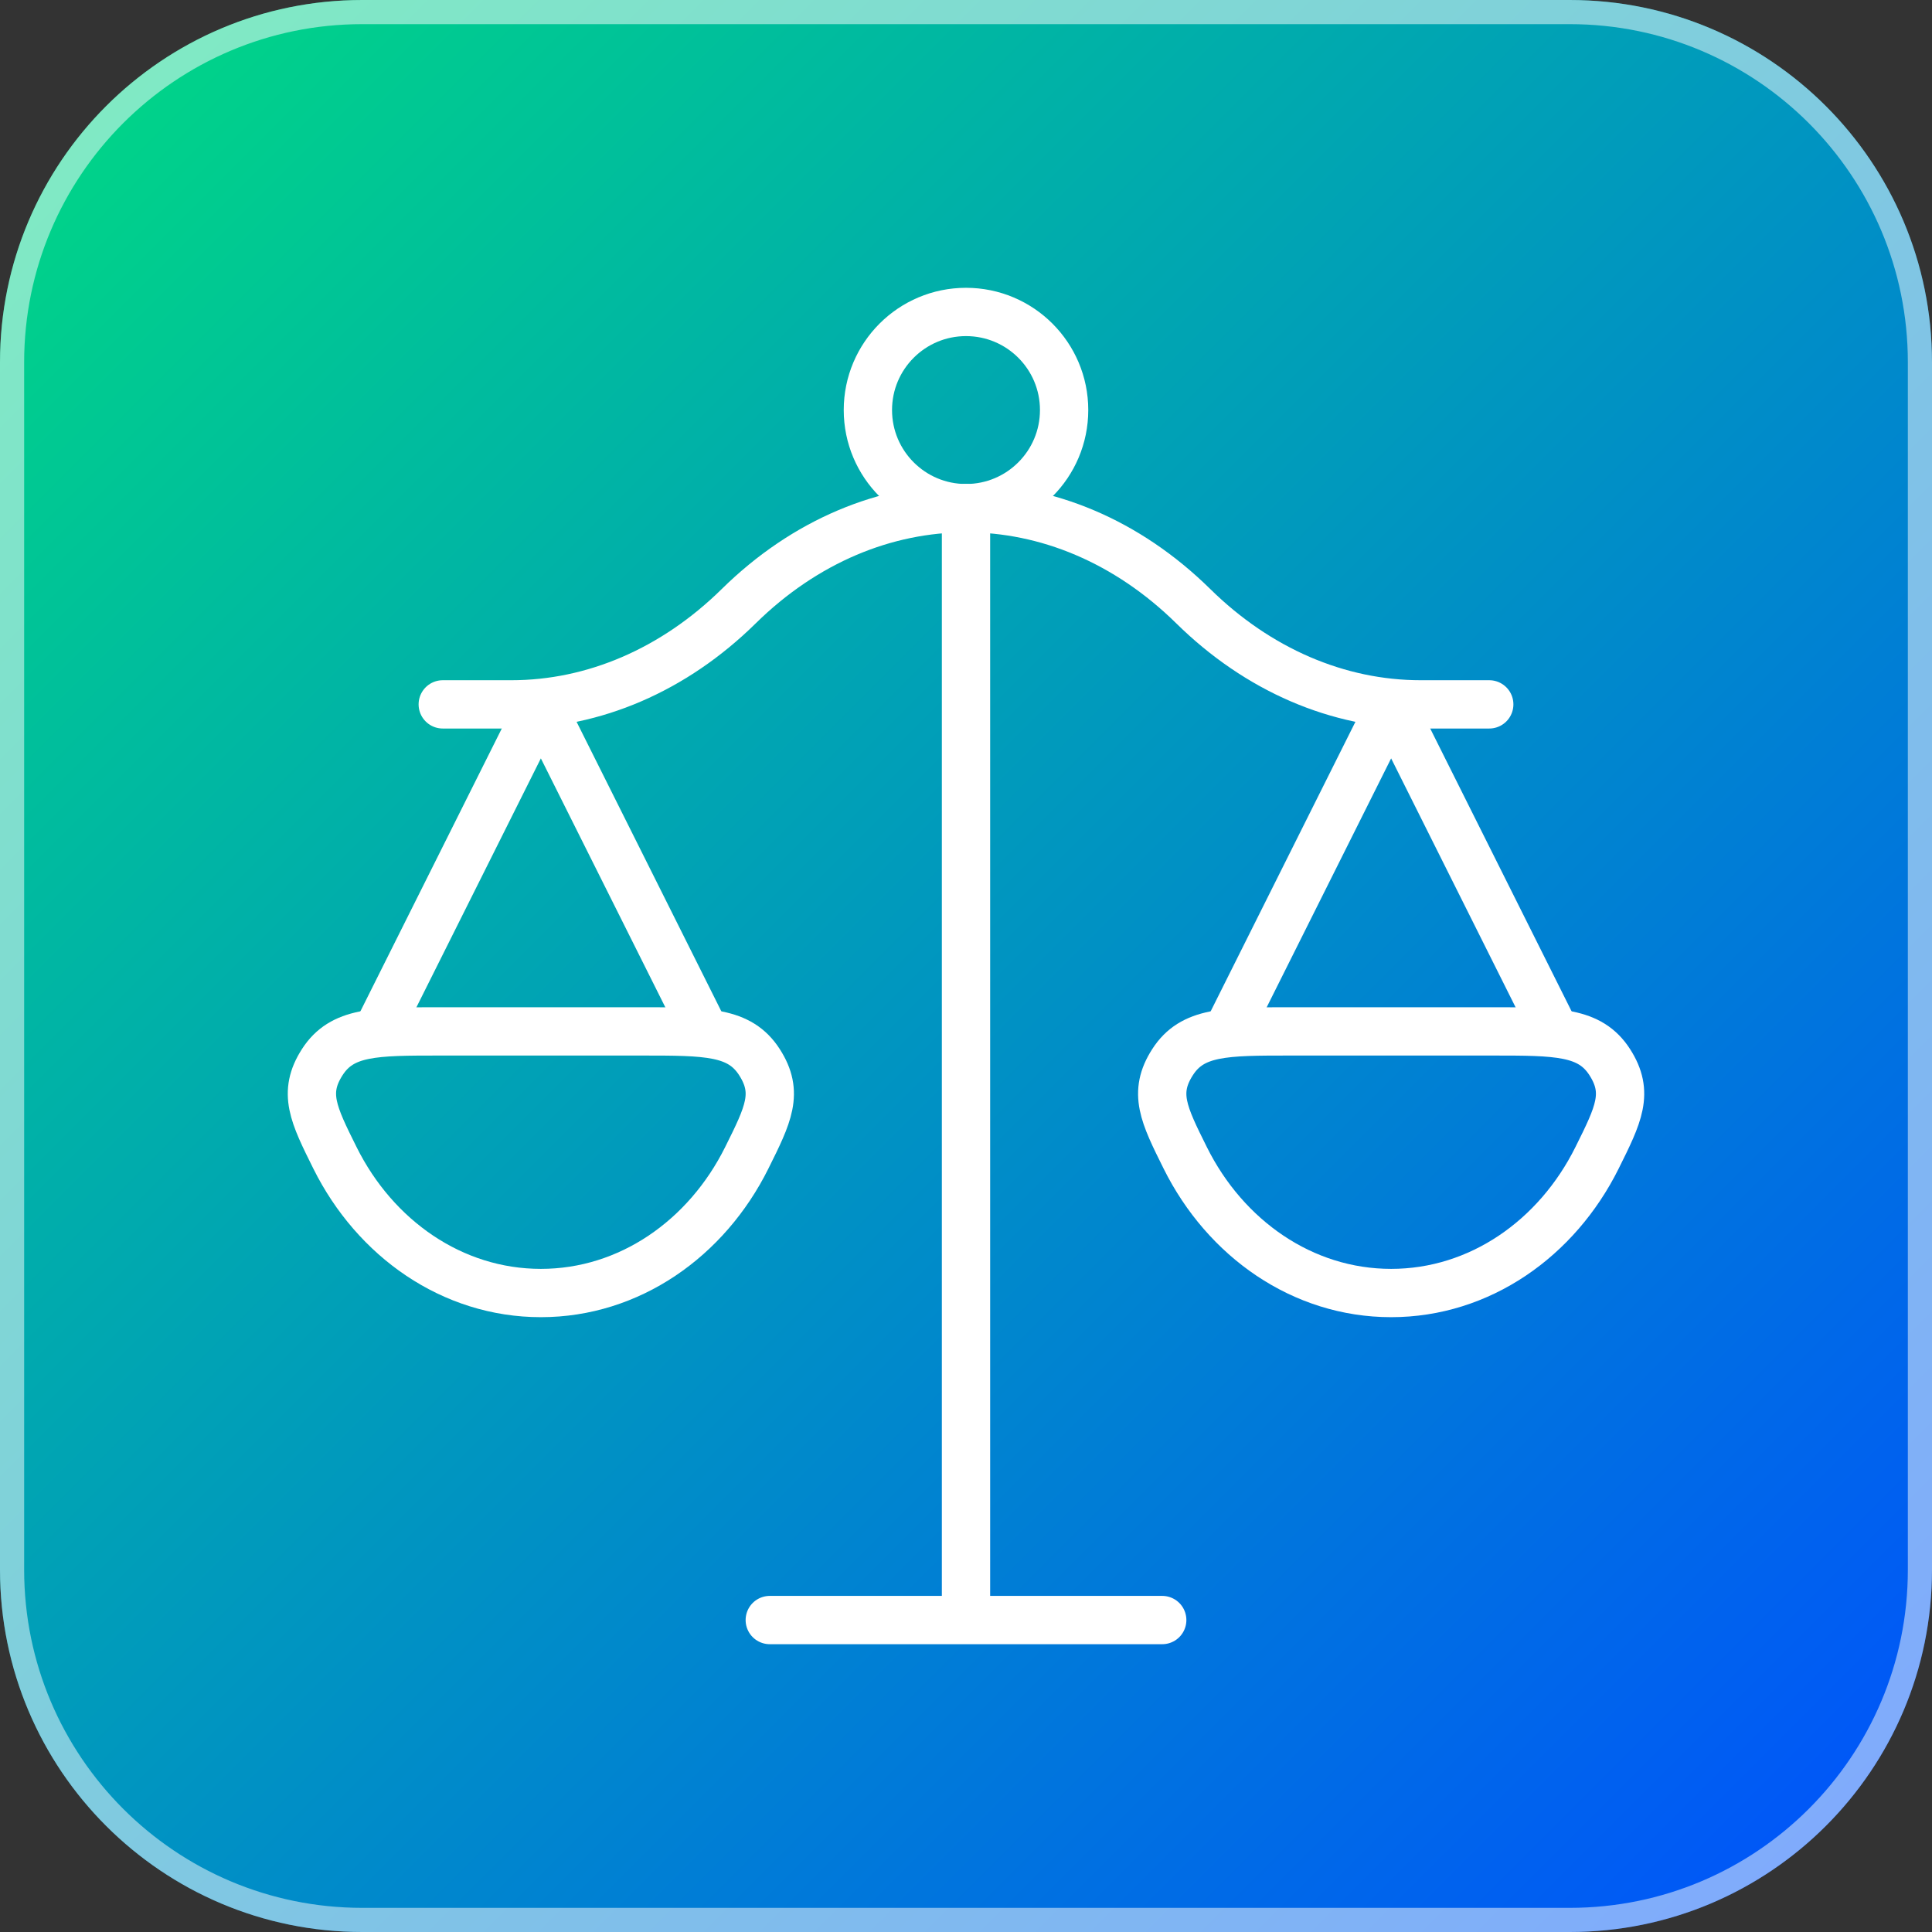 <svg xmlns="http://www.w3.org/2000/svg" width="60" height="60" viewBox="0 0 60 60" fill="none"><rect x="0" y="0" width="60" height="60" fill="#333333" stroke="none"/><path d="M0 11.25C0 5.037 5.037 0 11.25 0H48.75C54.963 0 60 5.037 60 11.25V48.75C60 54.963 54.963 60 48.75 60H11.25C5.037 60 0 54.963 0 48.75V11.25Z" fill="url(#paint0_linear_3565_903)"></path><path d="M11.25 0.375H48.75C54.756 0.375 59.625 5.244 59.625 11.25V48.75C59.625 54.756 54.756 59.625 48.75 59.625H11.25C5.244 59.625 0.375 54.756 0.375 48.75V11.25C0.375 5.244 5.244 0.375 11.25 0.375Z" stroke="white" stroke-opacity="0.5" stroke-width="0.75"></path><path d="M30 15.781V50.312M30 50.312H23.906M30 50.312H36.094" stroke="white" stroke-width="1.5" stroke-linecap="round" stroke-linejoin="round"></path><path d="M48.281 32.031L43.203 21.875L38.125 32.031" stroke="white" stroke-width="1.5" stroke-linecap="round" stroke-linejoin="round"></path><path d="M21.875 32.031L16.797 21.875L11.719 32.031" stroke="white" stroke-width="1.5" stroke-linecap="round" stroke-linejoin="round"></path><path d="M13.75 21.875H15.879C18.446 21.875 20.936 20.8 22.94 18.828C27.067 14.766 32.933 14.766 37.06 18.828C39.064 20.8 41.554 21.875 44.121 21.875H46.25" stroke="white" stroke-width="1.5" stroke-linecap="round" stroke-linejoin="round"></path><path d="M43.203 40.156C45.955 40.156 48.351 38.463 49.596 35.961C50.268 34.611 50.604 33.937 49.991 32.984C49.377 32.031 48.362 32.031 46.333 32.031H40.074C38.044 32.031 37.029 32.031 36.416 32.984C35.803 33.937 36.138 34.611 36.81 35.961C38.055 38.463 40.451 40.156 43.203 40.156Z" stroke="white" stroke-width="1.5"></path><path d="M16.797 40.156C19.549 40.156 21.945 38.463 23.19 35.961C23.862 34.611 24.198 33.937 23.584 32.984C22.971 32.031 21.956 32.031 19.927 32.031H13.667C11.637 32.031 10.623 32.031 10.009 32.984C9.396 33.937 9.732 34.611 10.404 35.961C11.649 38.463 14.045 40.156 16.797 40.156Z" stroke="white" stroke-width="1.5"></path><path d="M33.047 12.734C33.047 14.417 31.683 15.781 30 15.781C28.317 15.781 26.953 14.417 26.953 12.734C26.953 11.052 28.317 9.688 30 9.688C31.683 9.688 33.047 11.052 33.047 12.734Z" stroke="white" stroke-width="1.5"></path><defs><linearGradient id="paint0_linear_3565_903" x1="0" y1="0" x2="60" y2="60" gradientUnits="userSpaceOnUse"><stop stop-color="#00DB82"></stop><stop offset="1" stop-color="#004FFF"></stop></linearGradient></defs></svg>